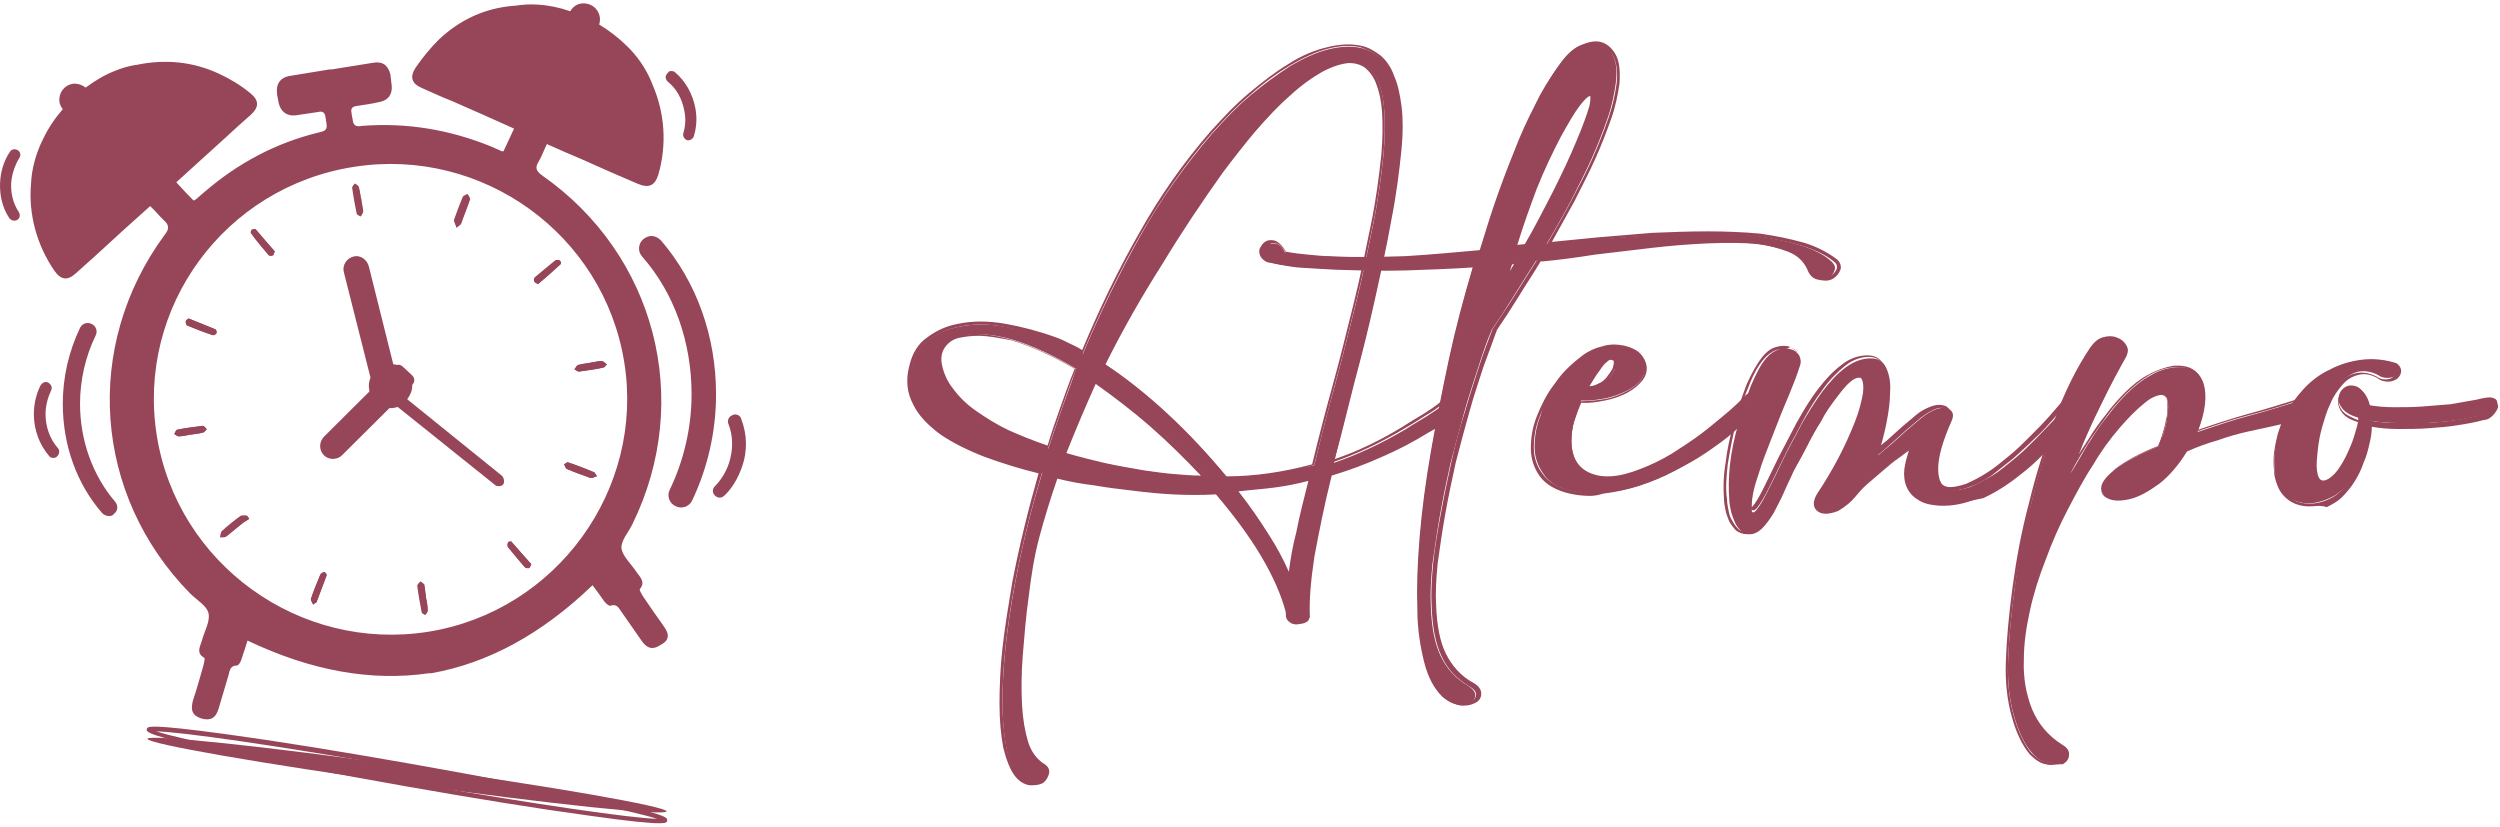 <svg width="372" height="123" viewBox="0 0 372 123" fill="none" xmlns="http://www.w3.org/2000/svg">
<path d="M98.765 93.179C97.689 91.696 96.695 90.214 95.619 88.649C95.453 88.32 95.122 87.825 95.205 87.661C96.116 86.59 95.205 85.849 94.708 85.107C93.963 83.954 92.638 82.801 92.472 81.566C92.39 80.413 93.549 79.177 94.128 77.942C103.153 59.493 97.523 37.913 80.715 26.136C79.804 25.477 79.556 24.983 80.135 24.077C80.467 23.5 80.715 22.924 80.963 22.347L81.377 21.441C83.199 22.265 84.938 23.006 86.677 23.747C89.409 24.983 92.224 26.218 94.956 27.371C96.53 28.03 97.44 27.618 97.937 26.053C99.262 21.606 98.931 16.829 97.109 12.628C96.364 10.652 95.205 8.84 93.714 7.275C93.632 7.192 93.632 7.192 93.549 7.11C93.466 7.028 93.383 6.945 93.3 6.863C92.058 5.627 90.651 4.557 89.16 3.651C89.243 3.321 89.326 2.909 89.243 2.498C88.995 1.18 87.836 0.356 86.511 0.521C85.766 0.603 85.186 1.097 84.855 1.674C83.199 1.097 81.543 0.768 79.97 0.686C78.894 0.603 77.734 0.686 76.658 0.85C76.658 0.85 76.658 0.85 76.575 0.85C72.187 1.18 68.461 2.909 65.314 5.874C64.073 7.11 62.913 8.51 61.837 10.075C60.926 11.475 61.257 12.463 62.831 13.122C64.321 13.781 65.728 14.44 67.219 15.017C70.282 16.334 73.346 17.735 76.492 19.135C75.913 20.37 75.416 21.441 74.919 22.512C74.671 22.512 74.588 22.512 74.505 22.429C74.008 22.182 73.512 22.017 73.015 21.77C66.888 19.3 60.595 18.229 53.971 18.723C53.309 18.805 52.646 18.97 52.481 17.899C52.481 17.652 52.398 17.488 52.398 17.405C52.398 17.323 52.315 17.076 52.315 16.829C52.15 16.17 52.398 15.84 53.143 15.758C54.302 15.593 55.379 15.428 56.455 15.181C57.78 14.934 58.442 14.028 58.277 12.628C58.194 12.216 58.194 11.722 58.111 11.31C58.111 11.228 58.111 11.228 58.111 11.146C57.78 9.746 56.952 9.087 55.544 9.334C53.474 9.663 51.487 9.993 49.417 10.322C49.334 10.322 49.334 10.322 49.252 10.322C49.169 10.322 49.169 10.322 49.086 10.322C47.016 10.652 45.029 10.981 43.042 11.31C41.717 11.557 41.055 12.463 41.22 13.864C41.22 13.946 41.22 13.946 41.22 14.028C41.303 14.44 41.386 14.934 41.469 15.346C41.8 16.664 42.711 17.323 44.035 17.158C45.194 16.993 46.271 16.829 47.347 16.664C48.01 16.499 48.341 16.746 48.424 17.405C48.506 17.735 48.506 17.899 48.506 17.982C48.506 18.064 48.589 18.229 48.589 18.476C48.755 19.464 48.092 19.547 47.43 19.711C40.972 21.276 35.342 24.324 30.374 28.607C29.96 28.936 29.546 29.348 29.132 29.677C29.049 29.76 28.966 29.76 28.8 29.842C27.972 29.018 27.144 28.112 26.234 27.124C28.8 24.818 31.284 22.512 33.768 20.288C34.928 19.217 36.087 18.146 37.329 17.076C38.571 15.923 38.571 14.934 37.246 13.864C35.755 12.628 34.182 11.722 32.609 10.981C28.718 9.169 24.578 8.757 20.272 9.663C20.272 9.663 20.272 9.663 20.189 9.663C19.113 9.828 18.037 10.157 17.043 10.569C15.553 11.146 14.062 12.052 12.738 13.04C12.241 12.628 11.495 12.381 10.833 12.463C9.508 12.711 8.68 13.864 8.846 15.181C8.929 15.593 9.094 15.923 9.343 16.252C8.184 17.57 7.19 19.052 6.445 20.617C6.362 20.7 6.362 20.864 6.279 20.947C6.279 21.029 6.196 21.029 6.196 21.112C5.286 23.088 4.706 25.23 4.623 27.289C4.209 31.819 5.451 36.431 8.101 40.302C9.094 41.702 10.088 41.785 11.33 40.632C13.566 38.655 15.801 36.596 18.037 34.537C19.444 33.301 20.852 31.983 22.342 30.666L23.087 31.407C23.501 31.901 23.998 32.395 24.412 32.807C25.24 33.548 25.157 34.125 24.495 34.949C12.323 51.503 13.897 73.659 28.304 88.32C29.297 89.308 30.788 90.132 31.036 91.284C31.284 92.52 30.374 94.002 30.042 95.32C29.794 96.226 29.132 97.132 30.374 97.874C30.539 97.956 30.374 98.532 30.291 98.944C29.794 100.674 29.297 102.486 28.718 104.215C28.304 105.698 28.635 106.522 30.042 106.933C31.367 107.263 32.112 106.851 32.526 105.451C33.023 103.804 33.52 102.074 34.017 100.427C34.182 99.768 34.265 99.027 35.259 99.027C35.507 99.027 35.838 98.45 35.921 98.121C36.252 97.132 36.584 96.144 36.832 95.32C46.354 99.85 55.296 101.415 63.824 100.18C63.907 100.18 63.907 100.18 63.99 100.18C64.073 100.18 64.073 100.18 64.155 100.18C72.601 98.697 80.632 94.332 88.167 87.084C88.746 87.825 89.326 88.649 89.906 89.473C90.154 89.802 90.651 90.214 90.817 90.132C91.81 89.802 92.058 90.461 92.472 91.037C93.466 92.438 94.46 93.92 95.453 95.32C96.281 96.556 97.192 96.721 98.268 95.979C99.593 95.32 99.676 94.414 98.765 93.179ZM63.741 94.002C44.615 97.05 26.399 83.954 23.336 64.846C20.272 45.738 33.437 27.783 52.729 24.818C71.773 21.853 89.823 34.866 92.886 53.892C95.95 72.835 82.785 90.955 63.741 94.002Z" fill="#974659"/>
<path d="M16.215 76.789C15.884 76.789 15.47 76.624 15.221 76.377C11.413 72.012 9.343 66.246 9.343 60.069C9.343 56.116 10.254 52.245 11.909 48.785C12.241 48.127 12.986 47.879 13.648 48.209C14.311 48.538 14.559 49.28 14.228 49.938C12.738 52.986 11.909 56.528 11.909 60.069C11.909 65.587 13.814 70.776 17.126 74.647C17.623 75.224 17.54 76.047 16.96 76.459C16.795 76.706 16.546 76.789 16.215 76.789Z" fill="#974659"/>
<path d="M7.935 68.141C7.687 68.141 7.438 68.058 7.273 67.811C5.865 66.164 5.037 63.94 5.037 61.634C5.037 60.151 5.368 58.669 6.031 57.351C6.279 56.939 6.776 56.692 7.19 56.939C7.604 57.186 7.852 57.681 7.604 58.092C7.107 59.163 6.776 60.398 6.776 61.634C6.776 63.528 7.438 65.34 8.598 66.658C8.929 66.988 8.846 67.564 8.515 67.894C8.349 68.058 8.184 68.141 7.935 68.141Z" fill="#974659"/>
<path d="M28.304 64.681C28.966 64.599 29.628 64.517 30.291 64.352C30.456 64.27 30.622 64.022 30.788 63.858C30.622 63.693 30.374 63.364 30.208 63.364C28.883 63.528 27.641 63.693 26.399 63.94C26.234 63.94 26.068 64.352 25.985 64.599C26.234 64.681 26.482 64.928 26.648 64.928C27.144 64.928 27.724 64.764 28.304 64.681Z" fill="#974659"/>
<path d="M87.836 53.974C87.256 54.057 86.594 54.139 86.014 54.304C85.766 54.386 85.683 54.715 85.435 54.963C85.683 55.045 85.931 55.292 86.097 55.292C87.256 55.127 88.498 54.963 89.657 54.715C89.906 54.633 90.071 54.386 90.237 54.221C89.989 54.057 89.74 53.727 89.492 53.727C88.995 53.727 88.415 53.892 87.836 53.974Z" fill="#974659"/>
<path d="M28.055 47.385C27.89 47.55 27.641 47.715 27.641 47.879C27.641 48.127 27.724 48.456 27.89 48.456C29.132 48.95 30.374 49.444 31.616 49.856C31.781 49.938 32.112 49.774 32.195 49.609C32.278 49.527 32.195 49.115 32.112 49.032C30.705 48.456 29.38 47.962 28.055 47.385Z" fill="#974659"/>
<path d="M88.829 70.859C88.581 70.529 88.498 70.364 88.415 70.282C87.173 69.788 85.849 69.294 84.524 68.799C84.358 68.717 84.11 68.964 83.944 69.129C84.11 69.376 84.11 69.706 84.358 69.788C85.517 70.282 86.677 70.694 87.836 71.106C88.084 71.188 88.415 71.023 88.829 70.859Z" fill="#974659"/>
<path d="M80.053 42.279C81.212 41.29 82.371 40.302 83.447 39.314C83.53 39.231 83.447 38.819 83.365 38.819C83.199 38.737 82.868 38.737 82.702 38.819C81.709 39.561 80.632 40.384 79.722 41.29C79.556 41.373 79.556 41.785 79.556 41.949C79.556 42.032 79.804 42.114 80.053 42.279Z" fill="#974659"/>
<path d="M37.08 77.201C36.997 77.036 36.832 76.871 36.749 76.706C36.418 76.706 36.004 76.624 35.755 76.789C34.845 77.448 33.934 78.189 33.023 79.013C32.858 79.177 32.858 79.589 32.775 79.918C33.106 79.836 33.437 79.918 33.685 79.754C34.596 79.095 35.424 78.354 36.335 77.612C36.584 77.53 36.832 77.365 37.08 77.201Z" fill="#974659"/>
<path d="M40.889 37.419C39.978 36.349 38.985 35.196 38.074 34.125C37.991 34.042 37.66 34.042 37.494 34.207C37.411 34.29 37.329 34.619 37.411 34.701C38.239 35.855 39.15 36.925 40.061 37.996C40.144 38.078 40.475 38.078 40.641 37.996C40.723 37.996 40.723 37.749 40.889 37.419Z" fill="#974659"/>
<path d="M67.964 33.878C68.295 33.548 68.461 33.384 68.544 33.219C69.04 32.066 69.454 30.83 69.868 29.595C69.951 29.43 69.703 29.101 69.537 28.854C69.289 29.018 68.958 29.101 68.875 29.265C68.378 30.419 67.964 31.572 67.55 32.725C67.633 33.136 67.799 33.466 67.964 33.878Z" fill="#974659"/>
<path d="M46.602 89.967C46.85 89.72 47.016 89.72 47.099 89.637C47.596 88.32 48.092 87.002 48.589 85.684C48.672 85.519 48.424 85.19 48.258 85.19C48.092 85.19 47.761 85.354 47.678 85.519C47.182 86.672 46.685 87.908 46.271 89.143C46.188 89.225 46.437 89.555 46.602 89.967Z" fill="#974659"/>
<path d="M79.059 83.954C78.066 82.801 77.072 81.731 76.078 80.577C75.996 80.495 75.582 80.577 75.582 80.742C75.499 80.907 75.499 81.236 75.582 81.401C76.409 82.389 77.155 83.378 78.066 84.366C78.148 84.531 78.48 84.531 78.728 84.531C78.811 84.531 78.894 84.284 79.059 83.954Z" fill="#974659"/>
<path d="M63.41 89.061C63.327 88.402 63.245 87.743 63.079 87.084C62.996 86.837 62.748 86.755 62.499 86.59C62.334 86.755 62.085 87.002 62.085 87.166C62.251 88.484 62.499 89.802 62.748 91.12C62.748 91.284 63.079 91.367 63.245 91.532C63.41 91.367 63.659 91.12 63.576 90.955C63.659 90.296 63.576 89.637 63.41 89.061Z" fill="#974659"/>
<path d="M53.723 29.76C53.64 29.101 53.557 28.442 53.392 27.783C53.309 27.618 52.978 27.453 52.812 27.289C52.729 27.453 52.481 27.701 52.481 27.865C52.646 29.183 52.895 30.419 53.143 31.654C53.143 31.819 53.557 31.983 53.723 32.148C53.806 31.901 54.054 31.654 54.054 31.407C53.971 30.83 53.888 30.254 53.723 29.76Z" fill="#974659"/>
<path d="M28.304 64.681C27.724 64.764 27.144 64.928 26.565 64.928C26.316 64.928 26.151 64.681 25.902 64.599C26.068 64.352 26.151 64.022 26.316 63.94C27.558 63.693 28.883 63.528 30.125 63.364C30.291 63.364 30.539 63.693 30.705 63.858C30.539 64.022 30.456 64.27 30.208 64.352C29.628 64.517 28.966 64.599 28.304 64.681Z" fill="#974659"/>
<path d="M87.836 53.974C88.415 53.892 88.995 53.727 89.575 53.727C89.823 53.727 90.071 54.057 90.32 54.221C90.154 54.386 89.989 54.715 89.74 54.715C88.581 54.963 87.339 55.127 86.18 55.292C85.931 55.292 85.683 55.045 85.517 54.963C85.683 54.715 85.849 54.386 86.097 54.304C86.594 54.139 87.256 54.139 87.836 53.974Z" fill="#974659"/>
<path d="M28.055 47.385C29.463 47.962 30.788 48.456 32.112 49.032C32.195 49.115 32.278 49.444 32.195 49.609C32.029 49.774 31.781 49.938 31.616 49.856C30.374 49.444 29.132 48.95 27.89 48.456C27.724 48.374 27.641 48.044 27.641 47.879C27.558 47.715 27.807 47.55 28.055 47.385Z" fill="#974659"/>
<path d="M88.829 70.859C88.415 70.941 88.084 71.188 87.836 71.106C86.677 70.694 85.517 70.282 84.358 69.788C84.193 69.706 84.11 69.376 83.944 69.129C84.11 69.047 84.358 68.799 84.524 68.799C85.849 69.211 87.091 69.706 88.415 70.282C88.581 70.364 88.581 70.529 88.829 70.859Z" fill="#974659"/>
<path d="M80.053 42.279C79.804 42.114 79.556 42.032 79.473 41.867C79.39 41.62 79.473 41.29 79.639 41.208C80.632 40.384 81.626 39.561 82.619 38.737C82.785 38.655 83.116 38.655 83.282 38.737C83.365 38.819 83.447 39.231 83.365 39.231C82.371 40.302 81.212 41.29 80.053 42.279Z" fill="#974659"/>
<path d="M37.08 77.201C36.832 77.365 36.584 77.53 36.335 77.695C35.424 78.354 34.596 79.095 33.685 79.836C33.437 80.001 33.106 79.918 32.775 80.001C32.858 79.671 32.775 79.26 33.023 79.095C33.851 78.354 34.762 77.612 35.755 76.871C36.004 76.706 36.418 76.789 36.749 76.789C36.832 76.871 36.997 77.036 37.08 77.201Z" fill="#974659"/>
<path d="M40.889 37.419C40.723 37.666 40.723 37.913 40.558 37.996C40.392 38.078 40.061 38.078 39.978 37.996C39.067 36.925 38.157 35.855 37.329 34.701C37.246 34.619 37.329 34.29 37.411 34.207C37.577 34.125 37.908 34.042 37.991 34.125C38.985 35.278 39.895 36.349 40.889 37.419Z" fill="#974659"/>
<path d="M67.964 33.878C67.799 33.384 67.55 33.054 67.633 32.807C68.047 31.654 68.461 30.501 68.958 29.348C69.04 29.183 69.372 29.101 69.62 28.936C69.703 29.183 69.951 29.43 69.951 29.677C69.537 30.913 69.04 32.066 68.626 33.301C68.544 33.466 68.295 33.548 67.964 33.878Z" fill="#974659"/>
<path d="M46.602 89.967C46.437 89.637 46.188 89.308 46.271 89.061C46.685 87.825 47.182 86.672 47.678 85.437C47.761 85.272 48.092 85.107 48.258 85.107C48.424 85.107 48.672 85.519 48.589 85.602C48.092 86.919 47.596 88.237 47.099 89.555C47.016 89.72 46.85 89.72 46.602 89.967Z" fill="#974659"/>
<path d="M79.059 83.954C78.894 84.284 78.811 84.531 78.728 84.531C78.562 84.613 78.231 84.531 78.066 84.366C77.237 83.378 76.409 82.389 75.582 81.401C75.499 81.236 75.499 80.907 75.582 80.742C75.582 80.66 76.078 80.577 76.078 80.577C77.072 81.731 78.066 82.884 79.059 83.954Z" fill="#974659"/>
<path d="M63.41 89.061C63.493 89.637 63.659 90.296 63.659 90.873C63.659 91.037 63.41 91.202 63.327 91.449C63.162 91.284 62.831 91.202 62.831 91.037C62.582 89.72 62.334 88.402 62.168 87.084C62.168 86.919 62.417 86.755 62.582 86.507C62.748 86.672 63.079 86.837 63.162 87.002C63.245 87.743 63.327 88.402 63.41 89.061Z" fill="#974659"/>
<path d="M53.723 29.76C53.806 30.336 53.971 30.913 53.971 31.489C53.971 31.736 53.806 31.983 53.64 32.23C53.474 32.066 53.06 31.983 53.06 31.736C52.812 30.501 52.564 29.183 52.398 27.948C52.398 27.783 52.646 27.536 52.729 27.371C52.978 27.536 53.309 27.618 53.309 27.865C53.557 28.36 53.64 29.101 53.723 29.76Z" fill="#974659"/>
<path d="M53.309 30.254C53.583 30.254 53.806 30.033 53.806 29.76C53.806 29.487 53.583 29.265 53.309 29.265C53.034 29.265 52.812 29.487 52.812 29.76C52.812 30.033 53.034 30.254 53.309 30.254Z" fill="#974659"/>
<path d="M74.671 70.776L60.595 59.41C61.009 58.834 61.34 58.175 61.34 57.434C61.34 57.351 61.34 57.351 61.34 57.269C61.754 56.857 61.754 56.28 61.34 55.869L59.933 54.551C59.684 54.304 59.353 54.221 59.022 54.304C58.856 54.221 58.691 54.221 58.525 54.221L54.882 39.643C54.633 38.655 53.64 37.913 52.646 38.161C51.57 38.408 50.908 39.478 51.156 40.467L55.13 56.198C54.965 56.61 54.882 57.022 54.882 57.434C54.882 57.681 54.965 58.01 54.965 58.257L48.258 64.928C47.596 65.587 47.43 66.576 47.927 67.399C48.589 68.47 50.08 68.552 50.908 67.729L57.946 60.728C58.028 60.728 58.028 60.728 58.111 60.728C58.525 60.728 58.856 60.646 59.187 60.563L73.677 72.176C73.843 72.341 74.008 72.341 74.257 72.341C74.505 72.341 74.754 72.259 74.919 72.012C75.085 71.682 75.002 71.106 74.671 70.776Z" fill="#974659"/>
<path d="M96.944 35.113C97.44 35.113 97.937 35.36 98.351 35.772C103.65 41.949 106.548 50.021 106.548 58.669C106.548 64.187 105.306 69.623 102.988 74.483C102.574 75.389 101.415 75.8 100.504 75.306C99.593 74.894 99.179 73.741 99.676 72.835C101.746 68.552 102.905 63.611 102.905 58.669C102.905 50.927 100.338 43.597 95.536 38.161C94.874 37.419 94.956 36.266 95.702 35.607C96.116 35.278 96.529 35.113 96.944 35.113Z" fill="#974659"/>
<path d="M109.695 61.716C109.943 61.799 110.191 61.963 110.274 62.293C111.185 64.599 111.268 67.152 110.357 69.623C109.777 71.188 108.949 72.671 107.79 73.741C107.376 74.153 106.797 74.153 106.383 73.741C105.969 73.329 105.969 72.753 106.383 72.341C107.293 71.435 108.039 70.2 108.453 68.964C109.115 66.988 109.115 64.846 108.37 63.034C108.204 62.54 108.453 61.963 108.949 61.799C109.198 61.634 109.446 61.634 109.695 61.716Z" fill="#974659"/>
<path d="M99.759 10.569C100.007 10.569 100.255 10.569 100.421 10.734C101.994 12.052 103.071 13.946 103.485 16.17C103.733 17.57 103.65 18.97 103.236 20.288C103.071 20.7 102.657 20.947 102.243 20.864C101.829 20.7 101.58 20.288 101.663 19.876C101.994 18.805 102.077 17.652 101.829 16.499C101.497 14.687 100.669 13.205 99.345 12.134C99.013 11.805 98.931 11.31 99.262 10.981C99.427 10.734 99.593 10.569 99.759 10.569Z" fill="#974659"/>
<path d="M1.974 32.807C1.725 32.807 1.56 32.642 1.394 32.478C0.235 30.748 -0.179 28.607 0.069 26.465C0.235 25.065 0.732 23.665 1.477 22.594C1.725 22.182 2.222 22.1 2.636 22.347C3.05 22.594 3.133 23.088 2.884 23.5C2.305 24.406 1.891 25.559 1.725 26.63C1.477 28.442 1.891 30.171 2.802 31.572C3.05 31.983 2.967 32.478 2.553 32.725C2.388 32.807 2.139 32.889 1.974 32.807Z" fill="#974659"/>
<path d="M99.182 120.736C99.284 120.016 82.076 117.014 60.747 114.031C39.418 111.049 22.044 109.216 21.943 109.936C21.841 110.657 39.049 113.659 60.378 116.641C81.707 119.624 99.081 121.457 99.182 120.736Z" fill="#974659"/>
<path d="M98.103 122.5C96.778 122.5 93.88 122.253 87.504 121.347C80.218 120.359 70.531 118.794 60.264 116.982C49.997 115.17 40.392 113.358 33.189 111.793C21.68 109.404 21.762 108.91 21.845 108.498C21.928 108.087 22.011 107.675 33.603 109.24C40.889 110.228 50.576 111.793 60.843 113.605C71.11 115.417 80.715 117.229 87.918 118.794C99.427 121.182 99.345 121.676 99.262 122.088C99.262 122.335 99.179 122.5 98.103 122.5ZM23.253 108.828C26.73 109.981 40.558 112.864 60.347 116.323C80.135 119.782 94.128 121.759 97.772 121.841C94.294 120.688 80.467 117.805 60.678 114.346C40.972 110.887 26.979 108.91 23.253 108.828Z" fill="#974659"/>
<path d="M191.667 91.235C191.667 91.123 191.667 91.123 191.667 91.011C191.667 91.011 191.667 90.899 191.667 90.787C190.996 88.103 189.766 85.308 187.977 82.288C186.076 79.269 183.839 76.138 181.155 73.006C177.018 73.23 172.88 73.006 168.63 72.559C166.729 72.335 164.828 72.112 162.927 71.776C161.026 71.553 159.125 71.105 157.224 70.77C156.105 73.789 155.211 76.809 154.54 79.716C153.757 82.736 153.31 85.643 152.974 88.551C152.527 91.682 152.303 94.701 152.079 97.385C151.856 100.181 151.856 102.642 151.968 104.766C152.079 107.003 152.415 108.792 152.862 110.358C153.31 111.812 154.092 112.93 155.099 113.601C155.77 113.936 156.105 114.384 155.993 114.943C155.882 115.502 155.658 115.949 155.211 116.285C154.763 116.62 154.092 116.732 153.421 116.62C152.639 116.508 151.968 116.061 151.297 115.278C150.626 114.384 150.066 113.042 149.731 111.252C149.395 109.463 149.172 107.227 149.172 104.766C149.172 102.306 149.284 99.51 149.619 96.379C149.955 93.36 150.402 90.117 151.073 86.65C152.079 81.282 153.421 75.802 155.099 70.323C152.191 69.651 149.395 68.757 146.823 67.862C144.251 66.856 142.015 65.737 140.225 64.507C138.436 63.277 137.094 61.823 136.199 60.146C135.305 58.468 135.193 56.679 135.64 54.666C136.088 52.877 136.982 51.423 138.212 50.529C139.554 49.522 141.008 48.963 142.686 48.627C144.81 48.18 147.159 48.18 149.619 48.627C152.079 49.075 154.652 49.746 157 50.64C157.671 50.864 158.342 51.2 159.013 51.535C159.684 51.87 160.467 52.206 161.138 52.653C163.71 46.503 166.617 40.576 169.749 34.984C172.88 29.392 176.458 24.472 180.261 19.999C182.162 17.874 184.063 15.861 186.076 14.184C188.089 12.506 190.102 11.052 192.003 9.822C193.904 8.704 195.805 7.809 197.594 7.362C199.384 6.915 201.061 6.803 202.515 7.138C203.521 7.362 204.528 7.921 205.311 8.592C206.094 9.263 206.765 10.27 207.324 11.5C207.883 12.73 208.218 14.184 208.442 15.973C208.666 17.762 208.666 19.775 208.442 22.235C208.106 25.59 207.659 29.169 206.876 33.083C206.205 36.997 205.311 40.911 204.416 44.937C203.521 48.963 202.515 52.989 201.397 57.127C200.39 61.152 199.384 65.067 198.489 68.869C202.068 67.639 205.646 65.961 209.225 63.836C210.231 63.165 211.238 62.606 212.132 62.047C213.027 61.488 214.034 60.817 214.928 60.146C215.264 59.922 215.599 59.81 215.935 59.81C216.27 59.81 216.494 59.922 216.717 60.146C216.941 60.37 217.053 60.593 217.053 60.929C217.053 61.264 216.941 61.6 216.606 61.935C215.935 62.383 215.375 62.83 214.704 63.165C214.034 63.501 213.363 63.948 212.692 64.284C210.343 65.737 207.995 66.968 205.646 67.974C203.186 69.092 200.726 69.987 198.154 70.77C197.035 75.243 196.252 79.269 195.581 82.847C195.022 86.538 194.799 89.445 194.91 91.794C194.799 92.129 194.687 92.465 194.351 92.577C194.016 92.8 193.68 92.8 193.345 92.8C193.009 92.8 192.674 92.689 192.45 92.465C191.891 92.018 191.667 91.682 191.667 91.235ZM155.993 66.744C156.664 64.731 157.335 62.718 158.006 60.817C158.677 58.916 159.46 56.903 160.131 54.89C156.776 52.877 153.645 51.423 150.626 50.529C147.606 49.634 144.922 49.522 142.574 50.081C141.567 50.417 140.896 50.864 140.449 51.647C140.002 52.318 139.778 53.212 140.002 54.107C140.225 55.561 140.785 56.791 141.679 58.021C142.574 59.251 143.804 60.37 145.146 61.488C146.6 62.494 148.277 63.501 150.066 64.395C151.856 65.29 153.869 66.073 155.993 66.744ZM163.039 56.791C161.361 60.37 159.796 63.948 158.454 67.527C160.355 68.086 162.368 68.533 164.381 68.981C166.394 69.428 168.407 69.763 170.42 70.099C171.985 70.323 173.551 70.546 175.005 70.658C176.458 70.77 178.024 70.882 179.478 70.993C177.018 68.309 174.446 65.737 171.65 63.277C168.63 60.817 165.835 58.692 163.039 56.791ZM181.603 25.702C178.583 29.952 175.564 34.425 172.656 39.234C169.637 44.042 166.841 49.075 164.381 54.219C167.512 56.232 170.643 58.804 173.775 61.712C176.906 64.619 179.813 67.75 182.497 70.993C186.859 70.993 191.22 70.323 195.581 69.204C196.476 65.402 197.483 61.488 198.601 57.462C199.719 53.324 200.726 49.298 201.732 45.273C202.739 41.247 203.521 37.333 204.304 33.53C205.087 29.728 205.534 26.261 205.87 23.018C206.094 20.446 206.094 18.321 205.982 16.532C205.87 14.743 205.534 13.289 205.087 12.171C204.64 11.052 203.969 10.27 203.298 9.822C202.515 9.375 201.732 9.151 200.838 9.151C199.607 9.263 198.265 9.71 196.7 10.605C195.134 11.5 193.569 12.618 191.891 14.184C190.214 15.637 188.536 17.427 186.859 19.44C184.846 21.341 183.168 23.465 181.603 25.702ZM192.003 85.755C192.227 83.742 192.674 81.505 193.121 79.045C193.68 76.585 194.24 73.901 194.91 71.105C193.121 71.553 191.332 71.888 189.431 72.224C187.53 72.447 185.74 72.671 183.839 72.895C185.629 75.131 187.194 77.368 188.536 79.493C189.99 81.729 191.108 83.854 192.003 85.755Z" fill="#974659"/>
<path d="M153.645 116.844C153.533 116.844 153.421 116.844 153.198 116.844C152.415 116.732 151.632 116.285 150.961 115.39C150.29 114.496 149.731 113.042 149.284 111.252C148.948 109.463 148.725 107.227 148.725 104.766C148.725 102.306 148.836 99.398 149.172 96.379C149.507 93.36 150.066 90.005 150.626 86.65C151.632 81.394 152.974 75.914 154.54 70.434C151.744 69.763 148.948 68.869 146.488 67.974C143.916 66.968 141.679 65.849 139.89 64.619C138.101 63.277 136.647 61.823 135.864 60.146C134.969 58.468 134.746 56.567 135.305 54.443C135.752 52.541 136.647 51.088 137.989 50.193C139.331 49.187 140.785 48.516 142.574 48.18C144.699 47.733 147.047 47.733 149.619 48.18C152.079 48.627 154.652 49.298 157.112 50.193C157.783 50.417 158.454 50.752 159.125 51.088C159.796 51.423 160.355 51.647 161.026 52.094C163.598 45.943 166.394 40.128 169.525 34.649C172.656 29.057 176.235 24.025 180.037 19.663C181.938 17.538 183.839 15.525 185.852 13.848C187.865 12.171 189.878 10.605 191.779 9.487C193.68 8.257 195.581 7.474 197.483 7.026C199.272 6.579 200.949 6.467 202.515 6.803C203.633 7.026 204.528 7.586 205.423 8.257C206.205 8.928 206.988 9.934 207.436 11.276C207.995 12.506 208.33 14.072 208.554 15.861C208.777 17.65 208.777 19.775 208.554 22.123C208.218 25.479 207.771 29.057 206.988 32.971C206.317 36.773 205.423 40.799 204.528 44.825C203.633 48.851 202.627 52.877 201.508 57.015C200.502 60.929 199.607 64.731 198.601 68.31C201.956 67.191 205.423 65.514 208.889 63.389C209.896 62.718 210.902 62.159 211.797 61.6C212.692 61.041 213.698 60.37 214.481 59.699C214.816 59.363 215.264 59.251 215.599 59.363C215.935 59.363 216.27 59.587 216.494 59.81C216.717 60.034 216.829 60.37 216.829 60.705C216.829 61.152 216.717 61.488 216.382 61.823C215.711 62.271 215.04 62.718 214.369 63.053C213.698 63.389 213.027 63.836 212.356 64.172C210.008 65.626 207.659 66.856 205.199 67.862C202.85 68.869 200.278 69.875 197.818 70.658C196.812 75.019 195.917 79.045 195.358 82.624C194.799 86.202 194.575 89.222 194.687 91.57C194.575 92.018 194.351 92.353 194.016 92.577C193.68 92.8 193.233 92.912 192.898 92.912C192.562 92.912 192.115 92.8 191.891 92.577C191.556 92.353 191.332 92.018 191.332 91.459V91.347C191.332 91.235 191.332 91.235 191.332 91.123C190.661 88.551 189.431 85.755 187.642 82.736C185.852 79.716 183.504 76.585 180.932 73.566C176.906 73.789 172.768 73.566 168.519 73.006C166.617 72.783 164.716 72.559 162.815 72.224C160.914 72 159.125 71.665 157.335 71.217C156.329 74.125 155.434 77.032 154.652 79.94C153.869 82.847 153.421 85.867 153.086 88.663C152.639 91.794 152.415 94.813 152.191 97.497C151.968 100.293 151.968 102.753 152.079 104.878C152.191 107.003 152.527 108.904 152.974 110.358C153.421 111.812 154.204 112.818 155.099 113.489C155.882 113.936 156.217 114.384 156.105 115.055C155.993 115.614 155.658 116.173 155.211 116.509C154.763 116.732 154.316 116.844 153.645 116.844ZM145.929 48.292C144.81 48.292 143.692 48.404 142.686 48.627C141.008 48.963 139.554 49.634 138.324 50.529C137.094 51.423 136.199 52.765 135.752 54.554C135.305 56.567 135.417 58.357 136.311 59.922C137.206 61.488 138.436 62.942 140.225 64.172C142.015 65.402 144.251 66.52 146.712 67.527C149.284 68.533 152.079 69.316 154.987 69.987H155.211L155.099 70.211C153.421 75.69 152.079 81.282 151.073 86.538C150.402 89.893 149.955 93.248 149.619 96.267C149.284 99.287 149.172 102.082 149.172 104.543C149.172 107.003 149.395 109.24 149.731 111.029C150.066 112.818 150.626 114.16 151.297 115.055C151.968 115.838 152.639 116.285 153.31 116.397C153.981 116.509 154.54 116.397 154.987 116.061C155.434 115.726 155.658 115.39 155.77 114.943C155.882 114.496 155.546 114.16 154.987 113.825C153.981 113.154 153.198 112.035 152.639 110.47C152.191 108.904 151.856 107.115 151.744 104.878C151.632 102.642 151.632 100.181 151.856 97.385C152.079 94.59 152.303 91.682 152.75 88.439C153.086 85.531 153.645 82.624 154.316 79.604C155.099 76.585 155.993 73.566 157 70.658L157.112 70.434H157.335C159.237 70.882 161.138 71.217 163.039 71.441C164.94 71.665 166.841 72 168.742 72.224C172.992 72.783 177.129 72.895 181.155 72.671H181.267L181.379 72.783C184.063 75.914 186.3 79.045 188.201 82.065C190.102 85.084 191.332 87.992 192.003 90.676C192.003 90.787 192.003 90.787 192.003 90.899C192.003 91.011 192.003 91.011 192.003 91.123C192.003 91.459 192.115 91.682 192.45 91.906C192.674 92.129 193.009 92.129 193.233 92.241C193.569 92.241 193.792 92.241 194.128 92.018C194.351 91.906 194.575 91.682 194.575 91.347C194.351 88.998 194.575 85.979 195.246 82.4C195.805 78.822 196.7 74.684 197.818 70.323V70.211H197.93C200.502 69.428 202.962 68.533 205.423 67.415C207.883 66.297 210.231 65.067 212.468 63.724C213.139 63.277 213.81 62.942 214.481 62.606C215.152 62.271 215.711 61.823 216.382 61.376C216.606 61.152 216.717 60.817 216.717 60.593C216.717 60.258 216.606 60.034 216.494 59.922C216.382 59.81 216.158 59.699 215.823 59.587C215.599 59.587 215.264 59.699 214.928 59.922C214.034 60.593 213.139 61.264 212.132 61.823C211.238 62.383 210.231 63.053 209.225 63.613C205.534 65.849 201.956 67.527 198.377 68.757L198.042 68.869L198.154 68.421C199.048 64.619 200.055 60.705 201.061 56.679C202.068 52.653 203.074 48.516 204.081 44.49C204.975 40.464 205.87 36.438 206.541 32.636C207.212 28.833 207.771 25.143 208.107 21.9C208.33 19.551 208.33 17.427 208.107 15.749C207.883 13.96 207.547 12.506 206.988 11.276C206.429 10.046 205.87 9.151 205.087 8.48C204.304 7.809 203.41 7.362 202.403 7.026C200.949 6.691 199.384 6.803 197.594 7.25C195.805 7.697 193.904 8.592 192.003 9.71C190.102 10.829 188.089 12.283 186.076 14.072C184.063 15.749 182.162 17.762 180.261 19.887C176.458 24.248 172.992 29.281 169.749 34.872C166.617 40.352 163.71 46.391 161.138 52.541L161.026 52.765L160.802 52.653C160.019 52.206 159.348 51.87 158.677 51.535C158.006 51.2 157.335 50.976 156.664 50.64C154.204 49.746 151.744 49.075 149.284 48.627C148.277 48.404 147.047 48.292 145.929 48.292ZM192.115 86.65L191.779 85.867C190.885 83.854 189.766 81.729 188.424 79.604C187.082 77.48 185.517 75.243 183.727 73.006L183.504 72.671H183.951C185.852 72.559 187.753 72.335 189.543 72C191.332 71.776 193.233 71.329 195.022 70.882L195.358 70.77L195.246 71.105C194.575 73.901 193.904 76.585 193.457 79.045C192.898 81.506 192.562 83.742 192.338 85.755L192.115 86.65ZM184.287 73.118C185.964 75.243 187.418 77.368 188.76 79.493C189.99 81.394 190.996 83.295 191.779 85.084C192.003 83.295 192.338 81.282 192.898 79.157C193.345 76.809 194.016 74.237 194.687 71.553C193.009 72 191.332 72.335 189.543 72.559C187.865 72.783 186.076 72.895 184.287 73.118ZM182.274 71.329C179.478 67.974 176.57 64.843 173.439 61.935C170.308 59.028 167.177 56.456 164.045 54.443L163.933 54.331L164.045 54.107C166.617 48.963 169.413 43.931 172.433 39.122C175.452 34.313 178.471 29.728 181.379 25.59C183.056 23.354 184.734 21.229 186.411 19.216C188.089 17.203 189.878 15.525 191.444 13.96C193.121 12.506 194.687 11.276 196.252 10.381C197.818 9.487 199.272 9.039 200.502 8.928C201.509 8.928 202.403 9.151 203.186 9.599C203.969 10.158 204.64 10.941 205.087 12.059C205.534 13.177 205.87 14.631 205.982 16.42C206.094 18.209 206.094 20.334 205.87 22.906C205.534 26.149 205.087 29.616 204.304 33.418C203.521 37.221 202.739 41.135 201.732 45.161C200.726 49.187 199.719 53.324 198.601 57.35C197.483 61.488 196.476 65.402 195.581 69.092V69.204H195.47C191.22 70.658 186.747 71.217 182.274 71.329ZM164.493 54.219C167.512 56.232 170.643 58.692 173.775 61.6C176.906 64.507 179.813 67.639 182.497 70.882C186.747 70.882 191.108 70.211 195.246 69.092C196.141 65.402 197.147 61.488 198.265 57.462C199.384 53.436 200.39 49.298 201.397 45.273C202.403 41.247 203.186 37.333 203.969 33.53C204.752 29.728 205.199 26.261 205.534 23.13C205.758 20.558 205.758 18.433 205.646 16.644C205.534 14.966 205.199 13.513 204.752 12.394C204.304 11.276 203.745 10.605 203.074 10.046C202.403 9.599 201.62 9.375 200.726 9.375C199.496 9.487 198.154 9.934 196.7 10.717C195.134 11.611 193.569 12.73 192.003 14.184C190.325 15.637 188.648 17.427 186.971 19.328C185.293 21.341 183.616 23.465 181.938 25.702C178.919 29.952 175.899 34.425 172.992 39.234C169.86 44.154 167.065 49.075 164.493 54.219ZM179.813 71.217H179.254C177.8 71.105 176.235 70.993 174.781 70.882C173.327 70.77 171.762 70.546 170.196 70.323C168.183 69.987 166.17 69.651 164.157 69.204C162.144 68.757 160.243 68.31 158.23 67.75L158.006 67.639L158.118 67.415C159.46 63.836 161.026 60.258 162.703 56.679L162.815 56.456L163.039 56.567C165.946 58.468 168.742 60.705 171.538 63.053C174.334 65.514 176.906 68.086 179.366 70.77L179.813 71.217ZM158.677 67.415C160.579 67.974 162.368 68.421 164.269 68.869C166.282 69.316 168.295 69.651 170.196 69.987C171.762 70.211 173.327 70.434 174.781 70.546C176.123 70.658 177.353 70.77 178.695 70.77C176.347 68.31 173.886 65.849 171.202 63.501C168.519 61.152 165.723 59.028 163.039 57.127C161.473 60.593 160.019 64.06 158.677 67.415ZM155.882 66.968C153.757 66.297 151.744 65.514 149.843 64.619C147.942 63.724 146.264 62.718 144.81 61.712C143.357 60.593 142.127 59.475 141.232 58.245C140.337 57.015 139.666 55.673 139.443 54.219C139.331 53.324 139.443 52.43 140.002 51.647C140.561 50.864 141.232 50.305 142.238 50.081C144.587 49.41 147.383 49.634 150.402 50.529C153.421 51.423 156.664 52.877 160.019 54.89L160.131 55.002L160.019 55.225C159.237 57.127 158.566 59.139 157.895 61.041C157.224 62.942 156.553 64.955 155.882 66.968ZM145.593 49.969C144.587 49.969 143.58 50.081 142.574 50.305C141.679 50.529 141.008 51.088 140.561 51.759C140.114 52.43 140.002 53.212 140.114 53.995C140.337 55.337 140.896 56.679 141.791 57.797C142.686 59.028 143.804 60.146 145.258 61.152C146.712 62.159 148.277 63.165 150.178 64.06C151.968 64.843 153.869 65.626 155.882 66.297C156.441 64.395 157.112 62.494 157.783 60.593C158.454 58.692 159.125 56.791 159.908 54.89C156.664 52.989 153.533 51.535 150.514 50.64C148.725 50.305 147.047 49.969 145.593 49.969Z" fill="#974659"/>
<path d="M191.22 37.556C192.45 37.78 193.569 37.892 194.687 38.004C195.805 38.115 196.924 38.227 197.93 38.227C201.62 38.451 205.311 38.339 209.113 38.227C212.803 38.004 216.606 37.668 220.296 37.333C221.191 34.313 222.085 31.406 223.092 28.61C224.098 25.814 225.105 23.242 226.111 20.782C227.118 18.322 228.236 16.197 229.243 14.184C230.361 12.171 231.367 10.493 232.486 9.04C233.268 8.033 234.163 7.25 235.17 6.803C236.176 6.356 237.182 6.244 237.965 6.467C238.86 6.691 239.531 7.25 239.978 8.257C240.537 9.263 240.649 10.605 240.426 12.395C240.202 13.96 239.866 15.749 239.195 17.651C238.524 19.552 237.742 21.565 236.847 23.578C235.952 25.59 234.834 27.715 233.716 29.952C232.597 32.077 231.367 34.201 230.137 36.326C232.374 36.103 234.834 35.879 237.406 35.655C239.978 35.432 242.662 35.208 245.458 34.984C248.254 34.872 250.938 34.761 253.622 34.761C256.306 34.761 258.989 34.872 261.338 35.096C263.686 35.432 265.811 35.879 267.712 36.438C269.613 36.997 271.291 37.78 272.521 38.898C272.968 39.346 273.192 39.793 272.968 40.24C272.856 40.688 272.521 41.135 271.962 41.359C271.514 41.582 270.955 41.694 270.396 41.582C269.837 41.47 269.278 41.023 268.942 40.129C268.383 38.898 267.489 38.004 266.035 37.444C264.581 36.885 262.903 36.438 260.891 36.214C258.654 35.991 256.194 35.991 253.51 36.103C250.826 36.214 248.03 36.438 245.122 36.774C242.215 37.109 239.419 37.444 236.623 37.78C233.828 38.227 231.255 38.563 228.907 38.786C228.795 38.786 228.683 38.786 228.572 38.786C227.341 40.688 226.223 42.477 225.105 44.266C223.986 46.056 222.98 47.621 221.974 49.075C221.303 50.641 220.632 52.542 219.961 54.666C219.29 56.791 218.507 59.028 217.836 61.488C217.165 63.948 216.494 66.409 215.823 68.981C215.264 71.553 214.705 74.125 214.257 76.697C213.81 79.269 213.474 81.618 213.139 83.966C212.915 86.314 212.803 88.439 212.915 90.34C213.027 93.36 213.474 95.708 214.369 97.609C215.264 99.51 216.606 100.964 218.507 102.083C219.178 102.53 219.513 102.977 219.513 103.425C219.513 103.872 219.29 104.319 218.842 104.543C218.395 104.878 217.836 104.99 217.053 104.878C216.27 104.767 215.487 104.431 214.593 103.648C213.363 102.418 212.468 100.741 211.909 98.504C211.35 96.267 210.902 93.584 210.902 90.676C210.79 87.545 210.902 83.966 211.238 79.94C211.573 75.914 212.132 71.665 212.915 67.191C213.698 62.718 214.593 58.133 215.599 53.436C216.606 48.739 217.836 44.154 219.178 39.681C215.711 39.905 212.356 40.017 208.889 40.129C205.423 40.24 201.956 40.129 198.265 40.017C196.141 39.905 194.351 39.793 192.674 39.681C190.996 39.458 189.655 39.234 188.536 39.01C187.865 38.675 187.53 38.227 187.418 37.78C187.306 37.221 187.418 36.885 187.753 36.55C188.089 36.214 188.424 36.103 188.984 36.326C190.102 35.991 190.661 36.55 191.22 37.556ZM225.776 39.01C225.664 39.01 225.44 39.01 225.328 39.01C225.217 39.01 224.993 39.01 224.881 39.01C224.769 39.458 224.657 39.905 224.546 40.352C224.434 40.799 224.322 41.247 224.21 41.694L225.776 39.01ZM232.038 20.334C230.808 22.683 229.578 25.255 228.46 28.051C227.341 30.846 226.335 33.754 225.44 36.774L227.006 36.662C228.46 34.09 229.914 31.517 231.255 28.834C232.597 26.15 233.828 23.578 234.834 21.117C235.841 18.769 236.512 17.091 236.735 15.861C236.959 14.743 236.959 14.184 236.623 14.072C236.288 14.072 235.729 14.519 234.946 15.638C234.163 16.644 233.157 18.21 232.038 20.334Z" fill="#974659"/>
<path d="M217.836 104.99C217.724 104.99 217.5 104.99 217.388 104.99C216.606 104.878 215.711 104.431 214.816 103.648C213.586 102.418 212.691 100.629 212.02 98.392C211.461 96.155 211.014 93.472 211.014 90.452C210.902 87.321 211.014 83.742 211.349 79.716C211.685 75.691 212.244 71.441 213.027 66.968C213.81 62.494 214.704 57.909 215.711 53.212C216.717 48.627 217.947 44.154 219.178 39.793C215.823 40.017 212.468 40.128 209.225 40.24C205.758 40.352 202.179 40.24 198.601 40.128C196.476 40.017 194.687 39.905 193.009 39.793C191.332 39.569 189.99 39.346 188.872 39.01C188.089 38.675 187.641 38.115 187.641 37.556C187.53 36.997 187.641 36.438 188.089 36.102C188.424 35.767 188.983 35.655 189.543 35.767C190.102 35.879 190.773 36.438 191.332 37.444C192.45 37.668 193.568 37.78 194.687 37.892C195.805 38.004 196.923 38.115 197.93 38.115C201.62 38.339 205.311 38.227 209.113 38.115C212.803 37.892 216.494 37.556 220.184 37.221C221.079 34.313 221.973 31.406 222.98 28.61C223.986 25.814 224.993 23.242 225.999 20.782C227.006 18.321 228.124 16.197 229.131 14.184C230.249 12.171 231.367 10.493 232.485 9.039C233.268 8.033 234.163 7.138 235.281 6.691C236.4 6.244 237.294 6.02 238.189 6.244C239.083 6.467 239.866 7.138 240.425 8.145C240.985 9.151 241.096 10.605 240.985 12.394C240.761 13.96 240.425 15.749 239.754 17.65C239.083 19.552 238.301 21.564 237.406 23.577C236.511 25.59 235.393 27.715 234.275 29.952C233.156 31.965 232.038 33.978 230.92 35.991L237.741 35.32C240.314 35.096 243.109 34.872 245.793 34.649C248.477 34.537 251.273 34.425 254.069 34.425C256.753 34.425 259.437 34.537 261.897 34.761C264.245 35.096 266.37 35.543 268.383 36.102C270.284 36.662 271.962 37.556 273.304 38.563C273.975 39.122 273.975 39.793 273.863 40.128C273.639 40.688 273.304 41.135 272.744 41.47C272.185 41.806 271.626 41.806 270.955 41.694C270.284 41.582 269.725 41.023 269.39 40.128C268.942 39.01 267.936 38.115 266.594 37.556C265.14 36.997 263.462 36.55 261.561 36.326C259.437 36.102 256.976 36.102 254.181 36.214C251.497 36.326 248.701 36.55 245.793 36.885C242.998 37.221 240.09 37.556 237.294 37.892C234.498 38.339 231.926 38.675 229.578 38.898C229.466 38.898 229.354 38.898 229.242 38.898C228.124 40.799 226.894 42.589 225.887 44.266C224.769 46.055 223.763 47.621 222.756 49.075C222.197 50.64 221.526 52.43 220.743 54.554C220.072 56.679 219.289 58.916 218.618 61.376C217.947 63.725 217.276 66.297 216.606 68.869C216.046 71.441 215.487 74.013 215.04 76.585C214.593 79.045 214.257 81.506 213.922 83.854C213.698 86.203 213.586 88.216 213.698 90.117C213.81 93.024 214.257 95.484 215.152 97.274C216.046 99.063 217.388 100.629 219.289 101.635C220.072 102.082 220.408 102.642 220.408 103.201C220.408 103.76 220.184 104.207 219.625 104.543C218.954 104.878 218.507 104.99 217.836 104.99ZM219.849 39.346L219.737 39.569C218.395 44.042 217.276 48.627 216.158 53.324C215.152 58.021 214.145 62.606 213.474 67.079C212.691 71.553 212.132 75.802 211.797 79.828C211.461 83.854 211.349 87.433 211.461 90.564C211.573 93.583 211.909 96.155 212.468 98.392C213.027 100.629 213.922 102.306 215.152 103.424C215.935 104.207 216.717 104.543 217.388 104.655C218.059 104.766 218.618 104.655 219.066 104.319C219.401 104.095 219.625 103.76 219.625 103.313C219.625 102.865 219.289 102.53 218.73 102.194C216.829 101.076 215.375 99.622 214.481 97.609C213.586 95.708 213.139 93.248 213.027 90.228C212.915 88.327 213.027 86.203 213.251 83.854C213.474 81.506 213.922 79.045 214.369 76.585C214.816 74.125 215.375 71.441 215.935 68.869C216.494 66.297 217.165 63.725 217.947 61.376C218.618 59.028 219.401 56.679 220.072 54.554C220.743 52.43 221.526 50.529 222.085 48.963C223.092 47.397 224.21 45.832 225.328 44.042C226.447 42.253 227.565 40.464 228.795 38.563L228.907 38.451H229.019C229.131 38.451 229.242 38.451 229.354 38.451C231.703 38.227 234.275 37.892 237.07 37.444C239.866 36.997 242.774 36.662 245.57 36.438C248.365 36.102 251.273 35.879 253.957 35.767C256.641 35.655 259.213 35.655 261.338 35.879C263.351 36.102 265.14 36.55 266.594 37.109C268.048 37.78 269.054 38.675 269.613 39.905C269.949 40.688 270.396 41.135 270.955 41.247C271.514 41.358 271.962 41.247 272.409 41.023C272.856 40.799 273.08 40.464 273.304 40.017C273.415 39.569 273.304 39.234 272.856 38.898C271.626 37.892 269.949 37.109 268.048 36.55C266.146 35.991 264.022 35.543 261.673 35.208C259.213 34.984 256.641 34.872 253.957 34.872C251.273 34.872 248.477 34.984 245.793 35.096C243.109 35.208 240.425 35.431 237.741 35.767L230.025 36.55L230.249 36.214C231.479 34.09 232.709 31.965 233.827 29.84C234.946 27.715 236.064 25.59 236.959 23.577C237.853 21.564 238.636 19.552 239.307 17.65C239.978 15.749 240.314 14.072 240.537 12.506C240.761 10.717 240.537 9.375 240.09 8.48C239.643 7.586 238.972 7.027 238.189 6.803C237.406 6.579 236.511 6.691 235.505 7.138C234.498 7.586 233.604 8.368 232.933 9.375C231.814 10.829 230.696 12.506 229.69 14.407C228.571 16.42 227.565 18.545 226.558 21.005C225.552 23.354 224.545 26.038 223.539 28.834C222.533 31.629 221.638 34.537 220.743 37.556V37.668H220.631C216.941 38.115 213.139 38.339 209.448 38.563C205.758 38.786 201.956 38.786 198.265 38.563C197.147 38.451 196.141 38.451 195.022 38.339C193.904 38.227 192.786 38.115 191.555 37.892H191.444V37.78C190.884 36.885 190.437 36.326 189.878 36.214C189.431 36.102 189.095 36.214 188.76 36.438C188.536 36.662 188.424 37.109 188.536 37.556C188.648 38.004 188.872 38.339 189.543 38.675C190.549 38.898 191.891 39.234 193.568 39.346C195.246 39.569 197.035 39.681 199.16 39.681C202.739 39.905 206.317 39.905 209.672 39.793C213.139 39.681 216.606 39.569 219.96 39.346H219.849ZM223.539 43.148L224.21 40.352C224.322 39.905 224.434 39.457 224.657 39.01V38.898H224.769C224.881 38.898 224.993 38.898 225.216 38.898C225.328 38.898 225.552 38.898 225.664 38.898H225.999L223.539 43.148ZM224.993 39.346C224.881 39.681 224.769 40.017 224.657 40.352L225.328 39.234C225.216 39.346 225.105 39.346 224.993 39.346ZM225.216 36.997L225.328 36.662C226.223 33.642 227.229 30.735 228.348 27.939C229.466 25.143 230.584 22.571 231.926 20.223C233.045 18.21 234.051 16.644 234.834 15.526C235.952 13.96 236.511 13.848 236.735 13.848C236.847 13.848 236.959 13.96 237.07 14.072C237.294 14.407 237.294 14.966 237.07 15.861C236.847 16.979 236.176 18.769 235.169 21.117C234.163 23.577 232.933 26.149 231.591 28.834C230.249 31.517 228.795 34.09 227.341 36.662L227.229 36.773L225.216 36.997ZM232.262 20.334C231.032 22.683 229.802 25.255 228.683 28.051C227.677 30.735 226.67 33.53 225.776 36.438L226.894 36.326C228.348 33.866 229.69 31.182 231.032 28.61C232.374 25.926 233.604 23.354 234.61 20.893C235.617 18.545 236.176 16.868 236.511 15.749C236.735 14.631 236.623 14.296 236.623 14.296C236.511 14.296 236.176 14.296 235.058 15.749C234.275 16.756 233.38 18.321 232.262 20.334Z" fill="#974659"/>
<path d="M231.368 57.35C231.927 56.568 232.486 55.897 233.269 55.114C234.052 54.331 234.834 53.66 235.729 52.989C236.624 52.43 237.518 51.871 238.525 51.647C239.531 51.312 240.538 51.312 241.656 51.535C242.662 51.759 243.445 52.094 243.893 52.654C244.452 53.213 244.675 53.772 244.787 54.331C244.899 55.114 244.675 55.785 244.228 56.456C243.669 57.127 242.998 57.686 242.103 58.133C241.209 58.581 240.09 59.028 238.972 59.252C237.742 59.475 236.512 59.699 235.282 59.587C234.946 60.482 234.611 61.376 234.275 62.495C233.94 63.613 233.828 64.619 233.828 65.738C233.828 66.744 234.051 67.751 234.499 68.645C234.946 69.54 235.729 70.211 236.847 70.658C237.966 71.106 239.308 71.217 240.873 70.994C242.327 70.77 243.893 70.211 245.57 69.54C247.136 68.869 248.813 67.974 250.379 66.968C251.944 65.961 253.398 64.955 254.628 63.948C255.97 62.942 256.977 62.047 257.871 61.264C258.766 60.482 259.325 59.922 259.549 59.699C259.996 59.14 260.332 58.804 260.779 58.692C261.226 58.581 261.562 58.469 261.785 58.692C262.009 58.804 262.121 59.14 262.121 59.475C262.121 59.922 261.785 60.482 261.226 61.041C260.332 62.047 259.325 63.054 258.095 64.172C256.865 65.29 255.411 66.297 253.957 67.303C252.504 68.31 250.826 69.204 249.149 70.099C247.471 70.994 245.794 71.665 244.004 72.224C242.215 72.783 240.538 73.118 238.86 73.342C237.183 73.566 235.505 73.454 233.94 73.118C231.927 72.671 230.473 71.776 229.69 70.546C228.795 69.316 228.348 67.974 228.348 66.52C228.348 65.067 228.572 63.389 229.243 61.824C229.578 60.258 230.361 58.692 231.368 57.35ZM240.202 53.66C240.09 53.436 239.979 53.324 239.755 53.324C239.531 53.324 239.308 53.436 238.972 53.66C238.637 53.884 238.301 54.443 237.854 55.002C237.406 55.673 236.847 56.456 236.288 57.574C236.847 57.686 237.406 57.574 237.966 57.239C238.525 57.015 238.972 56.568 239.419 56.232C239.867 55.785 240.09 55.337 240.314 54.89C240.314 54.443 240.314 53.995 240.202 53.66Z" fill="#974659"/>
<path d="M236.623 73.79C235.617 73.79 234.61 73.678 233.604 73.454C231.591 73.007 230.025 72.112 229.131 70.882C228.236 69.652 227.789 68.198 227.789 66.744C227.789 65.178 228.012 63.613 228.683 61.935C229.354 60.258 230.137 58.692 231.143 57.35C231.703 56.568 232.262 55.785 233.045 55.002C233.827 54.219 234.61 53.548 235.505 52.877C236.4 52.206 237.406 51.759 238.412 51.535C239.419 51.2 240.537 51.2 241.656 51.423C242.662 51.647 243.557 52.094 244.004 52.542C244.563 53.101 244.899 53.772 245.01 54.443C245.122 55.226 244.899 56.008 244.339 56.679C243.78 57.35 243.109 57.91 242.103 58.469C241.208 58.916 240.09 59.363 238.86 59.587C237.741 59.811 236.511 60.034 235.281 59.922C234.946 60.705 234.61 61.6 234.275 62.606C233.939 63.613 233.827 64.731 233.827 65.738C233.827 66.744 234.051 67.751 234.498 68.533C234.946 69.316 235.617 69.987 236.735 70.435C237.853 70.882 239.083 70.994 240.649 70.77C242.103 70.546 243.669 69.987 245.234 69.316C246.8 68.645 248.477 67.751 249.931 66.744C251.497 65.738 252.95 64.731 254.181 63.725C255.411 62.718 256.529 61.824 257.424 61.041C258.318 60.258 258.877 59.699 259.101 59.475C259.548 58.916 259.996 58.581 260.443 58.357C261.002 58.133 261.338 58.133 261.673 58.357C262.009 58.581 262.121 58.916 262.121 59.363C262.121 59.811 261.785 60.37 261.114 61.041C260.219 62.047 259.213 63.054 257.871 64.172C256.641 65.29 255.187 66.297 253.733 67.303C252.279 68.31 250.602 69.316 248.925 70.099C247.247 70.994 245.458 71.776 243.78 72.336C241.991 72.895 240.314 73.23 238.524 73.454C237.853 73.678 237.182 73.79 236.623 73.79ZM240.314 51.647C239.754 51.647 239.195 51.759 238.636 51.871C237.63 52.206 236.735 52.654 235.84 53.213C234.946 53.772 234.163 54.555 233.38 55.226C232.597 56.008 232.038 56.791 231.479 57.462C230.584 58.804 229.69 60.37 229.131 61.935C228.46 63.501 228.236 65.067 228.236 66.632C228.236 68.086 228.683 69.428 229.578 70.546C230.361 71.665 231.814 72.559 233.716 73.007C235.281 73.342 236.847 73.454 238.524 73.23C240.202 73.007 241.879 72.671 243.669 72.112C245.346 71.553 247.135 70.882 248.813 69.987C250.49 69.093 252.056 68.198 253.621 67.192C255.075 66.185 256.529 65.178 257.759 64.06C258.989 62.942 260.108 61.935 260.89 60.929C261.45 60.37 261.785 59.811 261.785 59.475C261.785 59.028 261.673 58.916 261.561 58.804C261.338 58.692 261.114 58.692 260.667 58.916C260.219 59.028 259.884 59.363 259.437 59.922C259.213 60.258 258.654 60.817 257.759 61.6C256.865 62.383 255.746 63.277 254.516 64.284C253.174 65.29 251.72 66.297 250.267 67.303C248.701 68.31 247.135 69.204 245.458 69.875C243.78 70.658 242.215 71.106 240.761 71.441C239.195 71.776 237.853 71.665 236.623 71.106C235.505 70.658 234.61 69.875 234.163 68.981C233.716 68.086 233.492 67.08 233.492 65.961C233.492 64.843 233.604 63.837 233.939 62.718C234.275 61.6 234.61 60.705 234.946 59.811L235.058 59.699H235.169C236.4 59.699 237.63 59.587 238.86 59.363C240.09 59.14 241.096 58.692 241.991 58.245C242.886 57.798 243.557 57.239 244.116 56.568C244.563 56.008 244.787 55.337 244.675 54.666C244.563 54.107 244.34 53.548 243.892 53.101C243.445 52.654 242.662 52.206 241.767 52.094C241.096 51.647 240.649 51.647 240.314 51.647ZM236.511 57.91C236.4 57.91 236.288 57.91 236.176 57.91H235.84L235.952 57.574C236.511 56.456 237.071 55.561 237.518 54.89C237.965 54.219 238.412 53.772 238.748 53.436C239.083 53.101 239.419 52.989 239.643 52.989C239.866 52.989 240.09 53.101 240.314 53.436C240.537 53.772 240.425 54.331 240.314 54.89C240.09 55.449 239.754 55.897 239.419 56.344C238.972 56.791 238.524 57.127 237.965 57.462C237.406 57.798 236.959 57.91 236.511 57.91ZM239.643 53.548C239.531 53.548 239.419 53.548 239.083 53.884C238.748 54.107 238.412 54.555 237.965 55.226C237.518 55.785 237.071 56.568 236.511 57.462C236.959 57.462 237.294 57.35 237.741 57.127C238.301 56.903 238.748 56.568 239.083 56.12C239.419 55.673 239.754 55.226 239.978 54.778C240.09 54.331 240.202 53.995 240.09 53.66C239.866 53.548 239.754 53.548 239.643 53.548Z" fill="#974659"/>
<path d="M288.513 75.019C287.283 74.907 286.276 74.684 285.493 74.237C284.711 73.789 284.152 73.118 283.816 72.447C283.481 71.665 283.369 70.882 283.481 69.875C283.592 68.981 283.816 67.862 284.375 66.856C284.487 66.744 284.263 66.744 283.928 66.968C283.481 67.191 283.033 67.639 282.362 68.086C281.691 68.533 280.908 69.204 280.126 69.875C279.343 70.546 278.56 71.217 277.777 71.888C276.994 72.559 276.435 73.23 275.876 73.901C275.317 74.572 274.534 75.243 273.528 75.802C272.186 76.361 271.291 76.361 270.732 75.802C270.173 75.355 270.173 74.572 270.732 73.566C271.85 71.888 272.857 70.211 273.863 68.309C274.87 66.408 275.652 64.619 276.323 62.942C276.994 61.264 277.442 59.81 277.554 58.58C277.777 57.35 277.554 56.567 277.106 56.12C276.547 55.896 275.988 56.12 275.317 56.791C274.646 57.35 273.863 58.245 273.192 59.251C272.409 60.258 271.627 61.376 270.956 62.718C270.173 63.948 269.502 65.178 268.943 66.297C268.383 67.415 267.824 68.421 267.377 69.204C266.93 69.987 266.706 70.434 266.706 70.546C266.259 71.441 265.811 72.447 265.364 73.454C264.917 74.46 264.358 75.467 263.91 76.361C263.351 77.256 262.792 78.039 262.233 78.598C261.674 79.157 261.003 79.493 260.443 79.493C259.772 79.493 259.325 79.269 258.99 78.933C258.654 78.598 258.319 78.151 258.095 77.591C257.871 77.032 257.648 76.473 257.536 75.914C257.424 75.355 257.312 74.796 257.312 74.237C257.2 72.783 257.2 71.105 257.424 69.092C257.648 67.079 258.095 65.067 258.654 63.053C259.213 61.041 259.884 59.139 260.555 57.35C261.338 55.561 262.009 54.219 262.792 53.324C263.351 52.653 264.022 52.206 264.693 51.982C265.364 51.759 265.923 51.759 266.482 51.982C267.041 52.094 267.377 52.43 267.712 52.877C267.936 53.324 268.048 53.883 267.824 54.443C267.489 55.561 266.93 57.015 266.147 58.916C265.364 60.705 264.581 62.718 263.798 64.731C263.016 66.744 262.233 68.645 261.674 70.546C261.003 72.447 260.667 74.013 260.667 75.243C260.667 75.355 260.667 75.467 260.667 75.579C260.667 75.69 260.667 75.914 260.667 76.026C260.667 76.138 260.779 76.249 260.891 76.249C261.003 76.249 261.114 76.138 261.338 75.914C261.897 75.243 262.456 74.237 263.127 72.895C263.798 71.553 264.581 69.987 265.364 68.309C266.147 66.632 267.153 64.955 268.048 63.165C269.054 61.376 270.061 59.81 271.179 58.245C272.298 56.791 273.416 55.561 274.646 54.666C275.876 53.772 277.106 53.324 278.336 53.324C279.455 53.324 280.237 53.772 280.685 54.778C281.132 55.785 281.356 56.903 281.244 58.357C281.244 59.81 281.02 61.376 280.685 63.053C280.349 64.731 279.902 66.297 279.455 67.75C280.126 67.191 280.797 66.632 281.579 65.961C282.362 65.29 283.033 64.619 283.816 63.948C284.599 63.277 285.27 62.718 285.941 62.159C286.612 61.6 287.283 61.264 287.73 61.041C288.737 60.593 289.519 60.593 290.079 60.929C290.638 61.264 290.75 61.823 290.414 62.606C289.072 65.626 288.401 67.974 288.401 69.763C288.401 71.553 288.96 72.559 290.302 72.895C291.197 73.006 292.203 72.783 293.21 72.447C294.216 72 295.335 71.441 296.453 70.77C297.571 70.099 298.578 69.204 299.696 68.309C300.814 67.415 301.821 66.408 302.827 65.402C303.834 64.395 304.728 63.389 305.623 62.494C306.518 61.488 307.189 60.705 307.86 59.922C308.195 59.363 308.642 59.028 309.09 58.916C309.537 58.804 309.873 58.804 310.208 58.916C310.432 59.028 310.655 59.363 310.544 59.81C310.544 60.258 310.208 60.705 309.649 61.376C308.419 62.83 307.077 64.395 305.511 66.073C303.946 67.75 302.38 69.316 300.591 70.658C298.801 72.112 297.012 73.23 295.111 74.125C292.427 74.684 290.526 75.131 288.513 75.019Z" fill="#974659"/>
<path d="M259.996 79.493C259.325 79.493 258.766 79.269 258.319 78.934C257.983 78.598 257.648 78.151 257.312 77.592C257.088 77.032 256.865 76.473 256.753 75.914C256.641 75.355 256.529 74.796 256.529 74.237C256.417 72.783 256.417 70.994 256.753 68.981C256.977 66.968 257.424 64.955 257.983 62.942C258.542 60.929 259.213 59.028 259.884 57.239C260.667 55.449 261.45 54.107 262.233 53.101C262.904 52.318 263.463 51.871 264.246 51.647C264.917 51.423 265.588 51.423 266.147 51.535C266.706 51.759 267.153 52.094 267.489 52.542C267.824 53.101 267.824 53.66 267.6 54.331C267.265 55.449 266.706 56.903 265.923 58.804C265.14 60.593 264.357 62.606 263.575 64.507C262.792 66.52 262.009 68.422 261.45 70.323C260.779 72.224 260.443 73.789 260.443 75.02V75.355C260.443 75.467 260.443 75.579 260.443 75.691C260.443 75.691 260.555 75.579 260.667 75.467C261.226 74.908 261.785 73.901 262.456 72.559L264.693 67.974C265.588 66.297 266.482 64.507 267.377 62.83C268.383 61.041 269.39 59.363 270.508 57.91C271.626 56.456 272.745 55.226 273.975 54.331C275.205 53.324 276.547 52.877 277.889 52.877C279.119 52.877 279.902 53.436 280.349 54.443C280.797 55.449 281.02 56.679 280.908 58.133C280.908 59.587 280.685 61.153 280.237 62.83C279.902 64.284 279.566 65.626 279.231 66.856C279.678 66.409 280.237 65.961 280.797 65.514C281.579 64.843 282.25 64.172 283.033 63.501C283.816 62.83 284.487 62.271 285.158 61.712C285.829 61.153 286.5 60.817 287.059 60.593C288.066 60.146 288.96 60.146 289.631 60.482C290.078 60.817 290.638 61.376 290.078 62.495C288.848 65.514 288.065 67.862 288.065 69.54C288.065 71.217 288.513 72.112 289.743 72.448C290.526 72.559 291.532 72.336 292.539 72C293.545 71.553 294.663 70.994 295.67 70.323C296.788 69.652 297.795 68.757 298.913 67.862C300.031 66.968 301.038 65.961 302.044 64.955C303.051 63.948 303.945 63.054 304.84 62.047C305.623 61.153 306.406 60.258 307.077 59.475C307.412 58.916 307.859 58.581 308.419 58.357C308.978 58.245 309.313 58.245 309.649 58.357C309.872 58.469 310.208 58.804 310.096 59.475C310.096 59.922 309.761 60.482 309.201 61.153C307.971 62.606 306.629 64.172 305.064 65.85C303.498 67.527 301.821 69.093 300.143 70.546C298.354 72 296.565 73.118 294.552 74.013C292.651 74.908 290.526 75.355 288.513 75.243C287.171 75.131 286.164 74.908 285.382 74.349C284.599 73.901 284.04 73.23 283.704 72.448C283.369 71.665 283.257 70.77 283.369 69.763C283.48 68.981 283.704 68.086 284.04 67.08C283.592 67.303 283.145 67.751 282.474 68.198C281.803 68.645 281.02 69.316 280.237 69.987C279.455 70.658 278.672 71.329 277.889 72C277.106 72.671 276.547 73.342 275.988 74.013C275.429 74.684 274.646 75.355 273.528 76.026C272.074 76.585 271.067 76.585 270.396 76.026C269.725 75.467 269.725 74.572 270.396 73.454C271.515 71.776 272.521 70.099 273.528 68.198C274.534 66.297 275.317 64.507 275.988 62.83C276.659 61.153 276.994 59.699 277.218 58.469C277.33 57.35 277.218 56.568 276.882 56.232C276.435 56.12 275.876 56.344 275.317 56.791C274.646 57.35 273.975 58.245 273.192 59.252C272.409 60.258 271.626 61.376 270.955 62.606C270.173 63.837 269.502 65.067 268.942 66.185C268.383 67.303 267.824 68.31 267.377 69.093C266.818 70.211 266.706 70.434 266.594 70.434C266.147 71.329 265.811 72.224 265.252 73.342C264.805 74.349 264.246 75.355 263.686 76.25C263.127 77.144 262.568 77.927 262.009 78.486C261.338 79.157 260.667 79.493 259.996 79.493ZM265.252 51.983C264.917 51.983 264.581 51.983 264.246 52.094C263.686 52.318 263.015 52.765 262.456 53.436C261.674 54.331 260.891 55.673 260.22 57.462C259.437 59.252 258.878 61.041 258.319 63.054C257.759 65.067 257.424 67.08 257.088 69.093C256.865 71.106 256.753 72.783 256.977 74.237C256.977 74.796 257.088 75.355 257.2 75.914C257.312 76.473 257.424 77.032 257.759 77.48C257.983 77.927 258.319 78.374 258.654 78.71C258.99 79.046 259.437 79.157 259.996 79.157C260.555 79.157 261.114 78.934 261.673 78.374C262.233 77.815 262.792 77.032 263.351 76.25C263.91 75.355 264.357 74.349 264.805 73.342C265.252 72.336 265.699 71.329 266.147 70.434C266.259 70.323 266.37 70.099 266.93 69.093C267.377 68.31 267.824 67.303 268.495 66.185C269.054 65.067 269.837 63.837 270.508 62.606C271.291 61.376 272.074 60.146 272.857 59.14C273.639 58.133 274.31 57.239 275.093 56.679C275.876 56.008 276.547 55.785 277.106 56.008H277.218C277.777 56.456 278.001 57.35 277.777 58.692C277.553 59.922 277.218 61.488 276.547 63.166C275.876 64.843 275.093 66.632 274.087 68.533C273.08 70.434 272.074 72.224 270.955 73.789C270.061 75.131 270.62 75.579 270.844 75.802C271.403 76.25 272.297 76.25 273.416 75.691C274.422 75.131 275.205 74.46 275.764 73.789C276.323 73.118 276.994 72.448 277.777 71.776C278.56 71.106 279.343 70.323 280.126 69.763C280.908 69.093 281.691 68.533 282.362 67.974C283.033 67.415 283.592 67.08 284.04 66.856C284.487 66.632 284.711 66.52 284.822 66.632C284.822 66.632 284.934 66.744 284.822 66.968C284.375 67.974 284.04 68.981 283.928 69.875C283.816 70.77 283.928 71.553 284.263 72.336C284.599 73.007 285.158 73.566 285.829 74.125C286.5 74.572 287.506 74.908 288.736 74.908C290.749 75.02 292.651 74.572 294.552 73.678C296.453 72.783 298.242 71.665 300.031 70.211C301.709 68.869 303.386 67.303 304.952 65.626C306.518 63.948 307.859 62.383 309.09 60.929C309.649 60.37 309.872 59.922 309.984 59.475C309.984 59.028 309.872 58.916 309.761 58.804C309.537 58.692 309.201 58.692 308.866 58.804C308.419 58.916 308.083 59.252 307.748 59.699C307.077 60.482 306.294 61.376 305.511 62.383C304.616 63.389 303.722 64.396 302.715 65.29C301.709 66.297 300.702 67.191 299.584 68.198C298.466 69.093 297.347 69.987 296.341 70.77C295.223 71.553 294.104 72.112 293.098 72.448C291.98 72.895 290.973 73.007 290.078 73.007C288.625 72.671 287.954 71.553 288.065 69.652C288.177 67.862 288.848 65.402 290.078 62.383C290.414 61.488 290.078 61.153 289.743 60.929C289.184 60.593 288.513 60.593 287.618 61.041C287.171 61.264 286.5 61.6 285.829 62.159C285.158 62.718 284.487 63.277 283.704 63.948C282.921 64.619 282.25 65.29 281.468 65.961C280.685 66.632 280.014 67.303 279.343 67.751L278.784 68.198L279.007 67.415C279.455 65.961 279.902 64.396 280.237 62.718C280.573 61.041 280.797 59.475 280.797 58.021C280.797 56.568 280.685 55.449 280.237 54.443C279.79 53.548 279.119 53.101 278.113 53.101C276.882 53.101 275.652 53.548 274.534 54.443C273.416 55.337 272.186 56.568 271.179 58.021C270.061 59.475 269.054 61.153 268.16 62.83C267.265 64.619 266.259 66.297 265.476 67.974L263.239 72.559C262.568 73.901 261.897 75.02 261.45 75.579C261.226 75.802 261.003 76.026 260.779 75.914C260.667 75.914 260.555 75.802 260.443 75.579C260.443 75.467 260.332 75.243 260.332 75.131V74.796C260.443 73.454 260.779 71.888 261.45 69.987C262.121 68.086 262.792 66.073 263.575 64.172C264.357 62.159 265.14 60.258 265.923 58.357C266.706 56.568 267.265 55.002 267.6 53.995C267.824 53.436 267.712 52.989 267.489 52.542C267.265 52.094 266.93 51.871 266.37 51.647C265.699 51.983 265.476 51.983 265.252 51.983Z" fill="#974659"/>
<path d="M325.081 66.968C323.851 69.093 322.397 70.658 320.943 71.776C319.49 72.895 318.036 73.678 316.806 74.013C315.576 74.349 314.457 74.349 313.674 74.013C312.892 73.678 312.556 73.118 312.668 72.447C312.78 71.665 313.563 70.77 314.793 69.763C316.135 68.757 318.259 67.639 321.167 66.409C321.391 65.961 321.614 65.402 321.838 64.731C322.062 64.06 322.285 63.277 322.397 62.606C322.509 61.824 322.621 61.153 322.621 60.481C322.621 59.811 322.509 59.251 322.174 58.916C321.95 58.58 321.503 58.357 320.943 58.469C320.384 58.58 319.601 58.916 318.595 59.699C317.477 60.593 316.247 61.824 314.905 63.389C313.563 64.955 312.221 66.744 310.879 68.869C309.537 70.994 308.307 73.23 307.076 75.579C305.846 78.039 304.728 80.499 303.833 82.96C302.827 85.532 302.044 88.104 301.485 90.564C300.926 93.136 300.59 95.596 300.59 97.833C300.478 100.629 300.926 103.089 301.82 105.326C302.715 107.562 304.169 109.351 306.294 110.693C306.965 111.141 307.3 111.588 307.188 112.147C307.188 112.595 306.853 113.042 306.405 113.266C305.958 113.489 305.287 113.601 304.616 113.489C303.833 113.377 303.162 112.93 302.38 112.035C301.261 110.805 300.367 108.904 299.696 106.556C299.025 104.207 298.689 101.523 298.801 98.504C298.913 95.149 299.248 91.459 299.807 87.321C300.367 83.183 301.149 79.045 302.268 74.796C303.274 70.546 304.616 66.409 306.07 62.383C307.524 58.357 309.313 54.89 311.326 51.871C311.773 51.088 312.444 50.641 313.115 50.417C313.786 50.193 314.457 50.193 315.016 50.417C315.576 50.641 316.023 50.976 316.358 51.423C316.694 51.871 316.582 52.43 316.358 52.989C315.352 54.778 314.01 57.239 312.556 60.258C311.102 63.277 309.537 66.632 308.083 70.434C308.418 69.987 308.754 69.316 309.313 68.421C309.872 67.527 310.431 66.409 311.214 65.29C311.885 64.172 312.78 62.942 313.674 61.824C314.569 60.593 315.576 59.475 316.582 58.469C317.588 57.462 318.707 56.568 319.937 55.897C321.055 55.225 322.285 54.778 323.627 54.666C325.864 54.443 327.206 55.225 327.877 57.015C328.436 58.804 328.212 61.264 326.982 64.284C329.666 63.389 332.238 62.495 334.81 61.824C337.382 61.153 339.731 60.37 341.968 59.699C342.862 59.363 343.533 59.251 343.869 59.475C344.204 59.699 344.428 59.922 344.54 60.258C344.54 60.593 344.54 60.929 344.316 61.376C344.092 61.712 343.869 61.935 343.533 62.047C342.303 62.383 340.961 62.606 339.507 62.942C338.053 63.277 336.488 63.613 334.922 63.948C333.357 64.284 331.791 64.731 330.114 65.29C328.101 65.738 326.535 66.297 325.081 66.968Z" fill="#974659"/>
<path d="M305.175 113.825C304.952 113.825 304.728 113.825 304.393 113.713C303.61 113.601 302.827 113.042 302.044 112.259C300.926 110.917 300.031 109.128 299.36 106.667C298.689 104.319 298.354 101.523 298.466 98.504C298.577 95.149 298.913 91.458 299.472 87.321C300.031 83.183 300.814 78.933 301.932 74.796C302.939 70.546 304.281 66.408 305.735 62.383C307.188 58.357 308.978 54.778 310.991 51.759C311.55 50.976 312.109 50.417 312.892 50.193C313.674 49.969 314.345 49.969 314.905 50.193C315.576 50.417 316.023 50.752 316.358 51.311C316.694 51.87 316.694 52.43 316.358 53.101C315.352 54.89 314.01 57.35 312.556 60.37C311.438 62.606 310.32 65.066 309.313 67.638C309.76 66.856 310.32 66.073 310.879 65.178C311.55 64.06 312.444 62.83 313.339 61.712C314.234 60.481 315.24 59.363 316.247 58.357C317.253 57.35 318.371 56.456 319.601 55.785C320.832 55.114 322.062 54.666 323.292 54.443C325.64 54.219 327.094 55.002 327.765 56.903C328.324 58.58 328.101 61.041 327.094 63.948C329.666 63.053 332.127 62.271 334.475 61.6C337.047 60.929 339.396 60.146 341.632 59.475C342.639 59.139 343.31 59.028 343.757 59.251C344.204 59.475 344.428 59.81 344.54 60.258C344.652 60.705 344.54 61.041 344.316 61.488C344.092 61.935 343.757 62.159 343.31 62.271C342.079 62.606 340.737 62.83 339.284 63.165C337.83 63.501 336.264 63.836 334.699 64.172C333.133 64.507 331.567 64.955 330.002 65.514C328.436 65.961 326.87 66.52 325.417 67.191C324.187 69.204 322.733 70.882 321.279 72C319.713 73.118 318.371 73.901 317.029 74.237C315.687 74.572 314.569 74.572 313.786 74.237C312.668 73.789 312.556 73.006 312.668 72.447C312.78 71.664 313.563 70.77 314.905 69.651C316.247 68.645 318.371 67.415 321.279 66.297C321.503 65.961 321.726 65.402 321.838 64.731C322.062 64.06 322.285 63.277 322.397 62.606C322.509 61.935 322.621 61.152 322.621 60.593C322.621 59.922 322.509 59.475 322.285 59.139C322.062 58.804 321.726 58.692 321.279 58.804C320.72 58.916 319.937 59.251 319.042 60.034C317.924 60.929 316.694 62.159 315.352 63.724C314.01 65.29 312.668 67.079 311.438 69.204C310.096 71.217 308.866 73.566 307.636 75.914C306.406 78.262 305.287 80.835 304.393 83.295C303.386 85.867 302.603 88.327 302.044 90.899C301.485 93.471 301.149 95.82 301.149 98.168C301.038 100.852 301.485 103.312 302.38 105.549C303.274 107.674 304.728 109.463 306.853 110.805C307.636 111.252 307.971 111.812 307.859 112.371C307.859 112.93 307.524 113.377 306.965 113.713C306.07 113.713 305.623 113.825 305.175 113.825ZM313.898 50.64C313.563 50.64 313.339 50.64 313.003 50.752C312.333 50.976 311.773 51.423 311.326 52.094C309.313 55.114 307.524 58.692 306.07 62.606C304.616 66.52 303.274 70.77 302.268 74.907C301.261 79.157 300.478 83.295 299.808 87.433C299.248 91.57 298.913 95.261 298.801 98.616C298.689 101.635 299.025 104.319 299.696 106.667C300.367 109.016 301.261 110.805 302.268 112.035C303.051 112.818 303.722 113.265 304.393 113.377C305.064 113.489 305.623 113.489 306.07 113.154C306.517 112.93 306.629 112.594 306.741 112.147C306.741 111.7 306.517 111.364 305.846 110.917C303.722 109.575 302.156 107.674 301.261 105.437C300.367 103.201 299.919 100.629 300.031 97.833C300.031 95.484 300.367 93.024 301.038 90.452C301.597 87.88 302.38 85.308 303.386 82.736C304.393 80.164 305.511 77.703 306.629 75.243C307.859 72.895 309.201 70.546 310.431 68.533C311.773 66.408 313.115 64.619 314.457 63.053C315.799 61.488 317.029 60.258 318.148 59.363C319.154 58.58 320.049 58.133 320.608 58.133C321.279 58.021 321.726 58.245 322.062 58.692C322.397 59.139 322.509 59.699 322.509 60.37C322.509 61.041 322.509 61.823 322.285 62.494C322.174 63.277 321.95 63.948 321.726 64.731C321.503 65.402 321.279 66.073 321.055 66.408V66.52H320.943C318.036 67.75 315.911 68.869 314.681 69.875C313.451 70.882 312.78 71.776 312.668 72.447C312.556 73.118 312.78 73.566 313.563 73.789C314.345 74.125 315.352 74.013 316.582 73.677C317.812 73.342 319.154 72.559 320.72 71.441C322.174 70.323 323.516 68.757 324.858 66.632V66.52H324.969C326.535 65.849 328.101 65.29 329.666 64.843C331.344 64.395 332.909 63.948 334.475 63.501C336.041 63.165 337.494 62.718 339.06 62.494C340.514 62.159 341.856 61.823 343.086 61.6C343.31 61.488 343.645 61.376 343.757 61.041C343.981 60.705 343.981 60.37 343.981 60.146C343.981 59.922 343.757 59.699 343.421 59.475C343.198 59.363 342.75 59.363 341.632 59.699C339.396 60.481 337.047 61.152 334.475 61.823C331.903 62.494 329.331 63.389 326.647 64.284L326.2 64.395L326.423 63.948C327.541 60.929 327.877 58.468 327.318 56.791C326.759 55.114 325.417 54.443 323.292 54.666C322.062 54.778 320.832 55.225 319.713 55.896C318.595 56.567 317.477 57.462 316.47 58.468C315.464 59.475 314.457 60.593 313.563 61.823C312.668 63.053 311.885 64.172 311.102 65.29C310.431 66.408 309.76 67.415 309.201 68.421C308.642 69.316 308.307 70.099 307.971 70.546L306.741 72.335L307.524 70.323C308.978 66.632 310.543 63.165 311.997 60.146C313.451 57.127 314.793 54.666 315.799 52.877C316.135 52.43 316.135 51.982 315.911 51.535C315.687 51.088 315.24 50.864 314.681 50.64C314.569 50.64 314.234 50.64 313.898 50.64Z" fill="#974659"/>
<path d="M339.172 72.559C338.836 71.776 338.613 70.994 338.501 70.099C338.389 69.204 338.389 68.31 338.501 67.303C338.613 66.409 338.725 65.402 339.06 64.507C339.284 63.613 339.619 62.718 340.066 61.935C340.737 60.481 341.744 59.139 342.862 58.021C343.981 56.791 345.211 55.896 346.664 55.114C348.118 54.331 349.572 53.883 351.25 53.66C352.927 53.436 354.604 53.548 356.282 53.995C356.729 54.331 356.953 54.666 356.953 55.002C356.953 55.337 356.729 55.673 356.506 55.896C356.17 56.12 355.723 56.232 355.275 56.232C354.716 56.232 354.269 56.12 353.822 55.785C352.703 55.225 351.697 55.114 350.802 55.337C349.908 55.561 349.125 56.12 348.342 56.791C347.671 57.574 347 58.468 346.441 59.587C345.882 60.705 345.546 61.935 345.211 63.165C344.875 64.396 344.652 65.626 344.54 66.744C344.428 67.862 344.316 68.869 344.428 69.652C344.54 70.658 344.763 71.217 345.322 71.441C345.882 71.665 346.553 71.329 347.335 70.546C347.783 70.099 348.23 69.428 348.677 68.645C349.125 67.862 349.46 67.079 349.796 66.297C350.131 65.514 350.355 64.731 350.579 63.948C350.802 63.277 350.914 62.606 350.914 62.159C349.796 61.824 349.013 61.376 348.566 60.817C348.118 60.258 347.895 59.699 348.006 59.251C348.006 58.692 348.23 58.245 348.566 57.909C348.901 57.574 349.348 57.35 349.796 57.35C350.243 57.35 350.802 57.462 351.25 57.909C351.697 58.357 352.144 59.139 352.368 60.258C353.598 60.481 354.828 60.593 356.282 60.593C357.624 60.593 359.078 60.593 360.531 60.481C361.985 60.37 363.327 60.258 364.669 60.146C366.011 59.922 367.241 59.699 368.471 59.475C369.813 59.139 370.596 59.028 371.044 59.251C371.491 59.363 371.603 59.699 371.603 60.034C371.491 60.37 371.267 60.705 370.82 61.041C370.373 61.376 370.037 61.6 369.59 61.712C368.36 62.047 367.129 62.271 365.676 62.494C364.334 62.718 362.88 62.83 361.314 62.942C359.86 63.054 358.407 63.054 356.841 62.942C355.387 62.942 354.045 62.83 352.703 62.606C352.703 63.389 352.592 64.284 352.368 65.29C352.144 66.185 351.921 67.191 351.585 68.086C351.25 68.981 350.802 69.987 350.243 70.77C349.684 71.665 349.125 72.447 348.342 73.007C347.783 73.566 347 74.013 346.105 74.349C345.211 74.684 344.316 74.908 343.533 74.908C342.639 74.908 341.856 74.684 341.073 74.349C340.29 74.125 339.619 73.454 339.172 72.559Z" fill="#974659"/>
<path d="M343.533 75.355C342.639 75.355 341.744 75.131 340.961 74.684C340.178 74.237 339.507 73.566 339.06 72.671C338.725 71.888 338.389 70.994 338.389 70.099C338.277 69.204 338.277 68.198 338.389 67.303C338.501 66.409 338.725 65.402 338.948 64.507C339.284 63.613 339.507 62.718 339.955 61.935C340.626 60.482 341.632 59.14 342.75 57.91C343.869 56.679 345.211 55.673 346.665 55.002C348.118 54.219 349.684 53.772 351.25 53.548C352.927 53.325 354.604 53.436 356.394 53.995H356.506C357.065 54.331 357.288 54.778 357.288 55.226C357.288 55.673 357.065 56.008 356.729 56.344C356.394 56.568 355.946 56.791 355.387 56.791C354.828 56.791 354.269 56.679 353.71 56.232C352.703 55.673 351.697 55.561 350.914 55.785C350.019 56.008 349.237 56.456 348.566 57.239C347.895 58.021 347.224 58.916 346.776 60.034C346.217 61.153 345.882 62.383 345.546 63.501C345.211 64.731 344.987 65.85 344.875 67.08C344.763 68.198 344.652 69.204 344.763 69.987C344.875 70.882 345.099 71.329 345.546 71.553C345.994 71.776 346.553 71.441 347.335 70.77C347.783 70.323 348.23 69.652 348.677 68.981C349.125 68.198 349.46 67.415 349.796 66.632C350.131 65.85 350.355 65.067 350.579 64.396C350.802 63.725 350.914 63.277 350.914 62.83C349.796 62.495 349.013 62.047 348.566 61.488C348.118 60.929 347.895 60.37 347.895 59.699C347.895 59.14 348.118 58.581 348.566 58.245C349.013 57.798 349.46 57.574 350.019 57.574C350.579 57.574 351.138 57.798 351.585 58.245C352.032 58.692 352.48 59.475 352.703 60.593C353.822 60.817 355.052 60.817 356.394 60.929C357.736 60.929 359.19 60.929 360.531 60.817C361.985 60.705 363.327 60.593 364.669 60.482C366.011 60.258 367.241 60.034 368.36 59.811C369.702 59.475 370.596 59.363 371.044 59.587C371.715 59.811 371.715 60.37 371.715 60.593C371.603 60.929 371.379 61.376 370.932 61.824C370.484 62.271 370.037 62.495 369.59 62.495C368.36 62.83 367.129 63.054 365.676 63.277C364.334 63.501 362.88 63.613 361.314 63.725C359.861 63.837 358.295 63.837 356.841 63.837C355.499 63.837 354.157 63.725 352.927 63.501C352.927 64.284 352.815 65.067 352.592 65.961C352.368 66.968 352.144 67.862 351.697 68.869C351.361 69.875 350.914 70.77 350.355 71.665C349.796 72.559 349.125 73.342 348.454 74.013C347.895 74.572 347.112 75.02 346.217 75.467C345.323 75.131 344.428 75.355 343.533 75.355ZM339.396 72.448C339.843 73.342 340.402 73.901 341.185 74.349C342.639 75.131 344.428 75.131 346.105 74.46C347 74.125 347.671 73.678 348.23 73.118C348.901 72.448 349.572 71.776 350.019 70.882C350.579 69.987 351.026 69.093 351.361 68.198C351.697 67.303 352.032 66.297 352.144 65.402C352.368 64.507 352.48 63.613 352.48 62.83V62.606H352.703C353.933 62.83 355.387 62.942 356.841 62.942C358.295 62.942 359.749 62.942 361.202 62.942C362.656 62.83 364.11 62.718 365.452 62.495C366.794 62.271 368.136 62.047 369.254 61.712C369.59 61.6 369.925 61.488 370.373 61.041C370.708 60.705 371.044 60.37 371.044 60.146C371.044 60.034 371.155 59.811 370.596 59.699C370.373 59.587 369.702 59.587 368.136 59.922C367.018 60.258 365.676 60.482 364.334 60.705C362.992 60.929 361.538 61.041 360.196 61.041C358.742 61.153 357.4 61.153 355.946 61.153C354.493 61.153 353.262 61.041 352.032 60.817H351.921V60.705C351.697 59.587 351.361 58.916 350.914 58.469C350.467 58.021 350.019 57.91 349.684 57.91C349.237 57.91 348.901 58.133 348.566 58.469C348.23 58.804 348.006 59.14 348.006 59.699C348.006 60.146 348.118 60.593 348.566 61.153C349.013 61.712 349.796 62.047 350.802 62.495H350.914V62.718C350.914 63.166 350.802 63.725 350.579 64.507C350.355 65.29 350.131 66.073 349.796 66.856C349.46 67.639 349.125 68.533 348.677 69.204C348.23 69.987 347.783 70.658 347.224 71.106C346.329 72 345.658 72.224 344.987 72C344.316 71.776 343.981 71.106 343.869 70.099C343.869 69.316 343.869 68.31 344.092 67.191C344.204 66.073 344.428 64.843 344.763 63.613C345.099 62.383 345.546 61.153 345.994 60.034C346.553 58.916 347.112 57.91 347.895 57.127C348.677 56.344 349.46 55.785 350.467 55.561C351.361 55.337 352.48 55.449 353.598 56.008C354.045 56.344 354.493 56.456 354.94 56.456C355.387 56.456 355.835 56.344 356.058 56.12C356.282 55.897 356.506 55.673 356.506 55.337C356.506 55.002 356.282 54.778 355.946 54.443C354.269 53.995 352.592 53.884 351.026 54.107C349.46 54.331 347.895 54.778 346.553 55.561C345.211 56.344 343.869 57.239 342.75 58.469C341.632 59.587 340.737 60.929 340.067 62.383C339.731 63.166 339.396 63.948 339.06 64.843C338.836 65.738 338.613 66.632 338.501 67.527C338.389 68.422 338.389 69.316 338.501 70.211C338.836 70.882 339.06 71.776 339.396 72.448Z" fill="#974659"/>
</svg>

